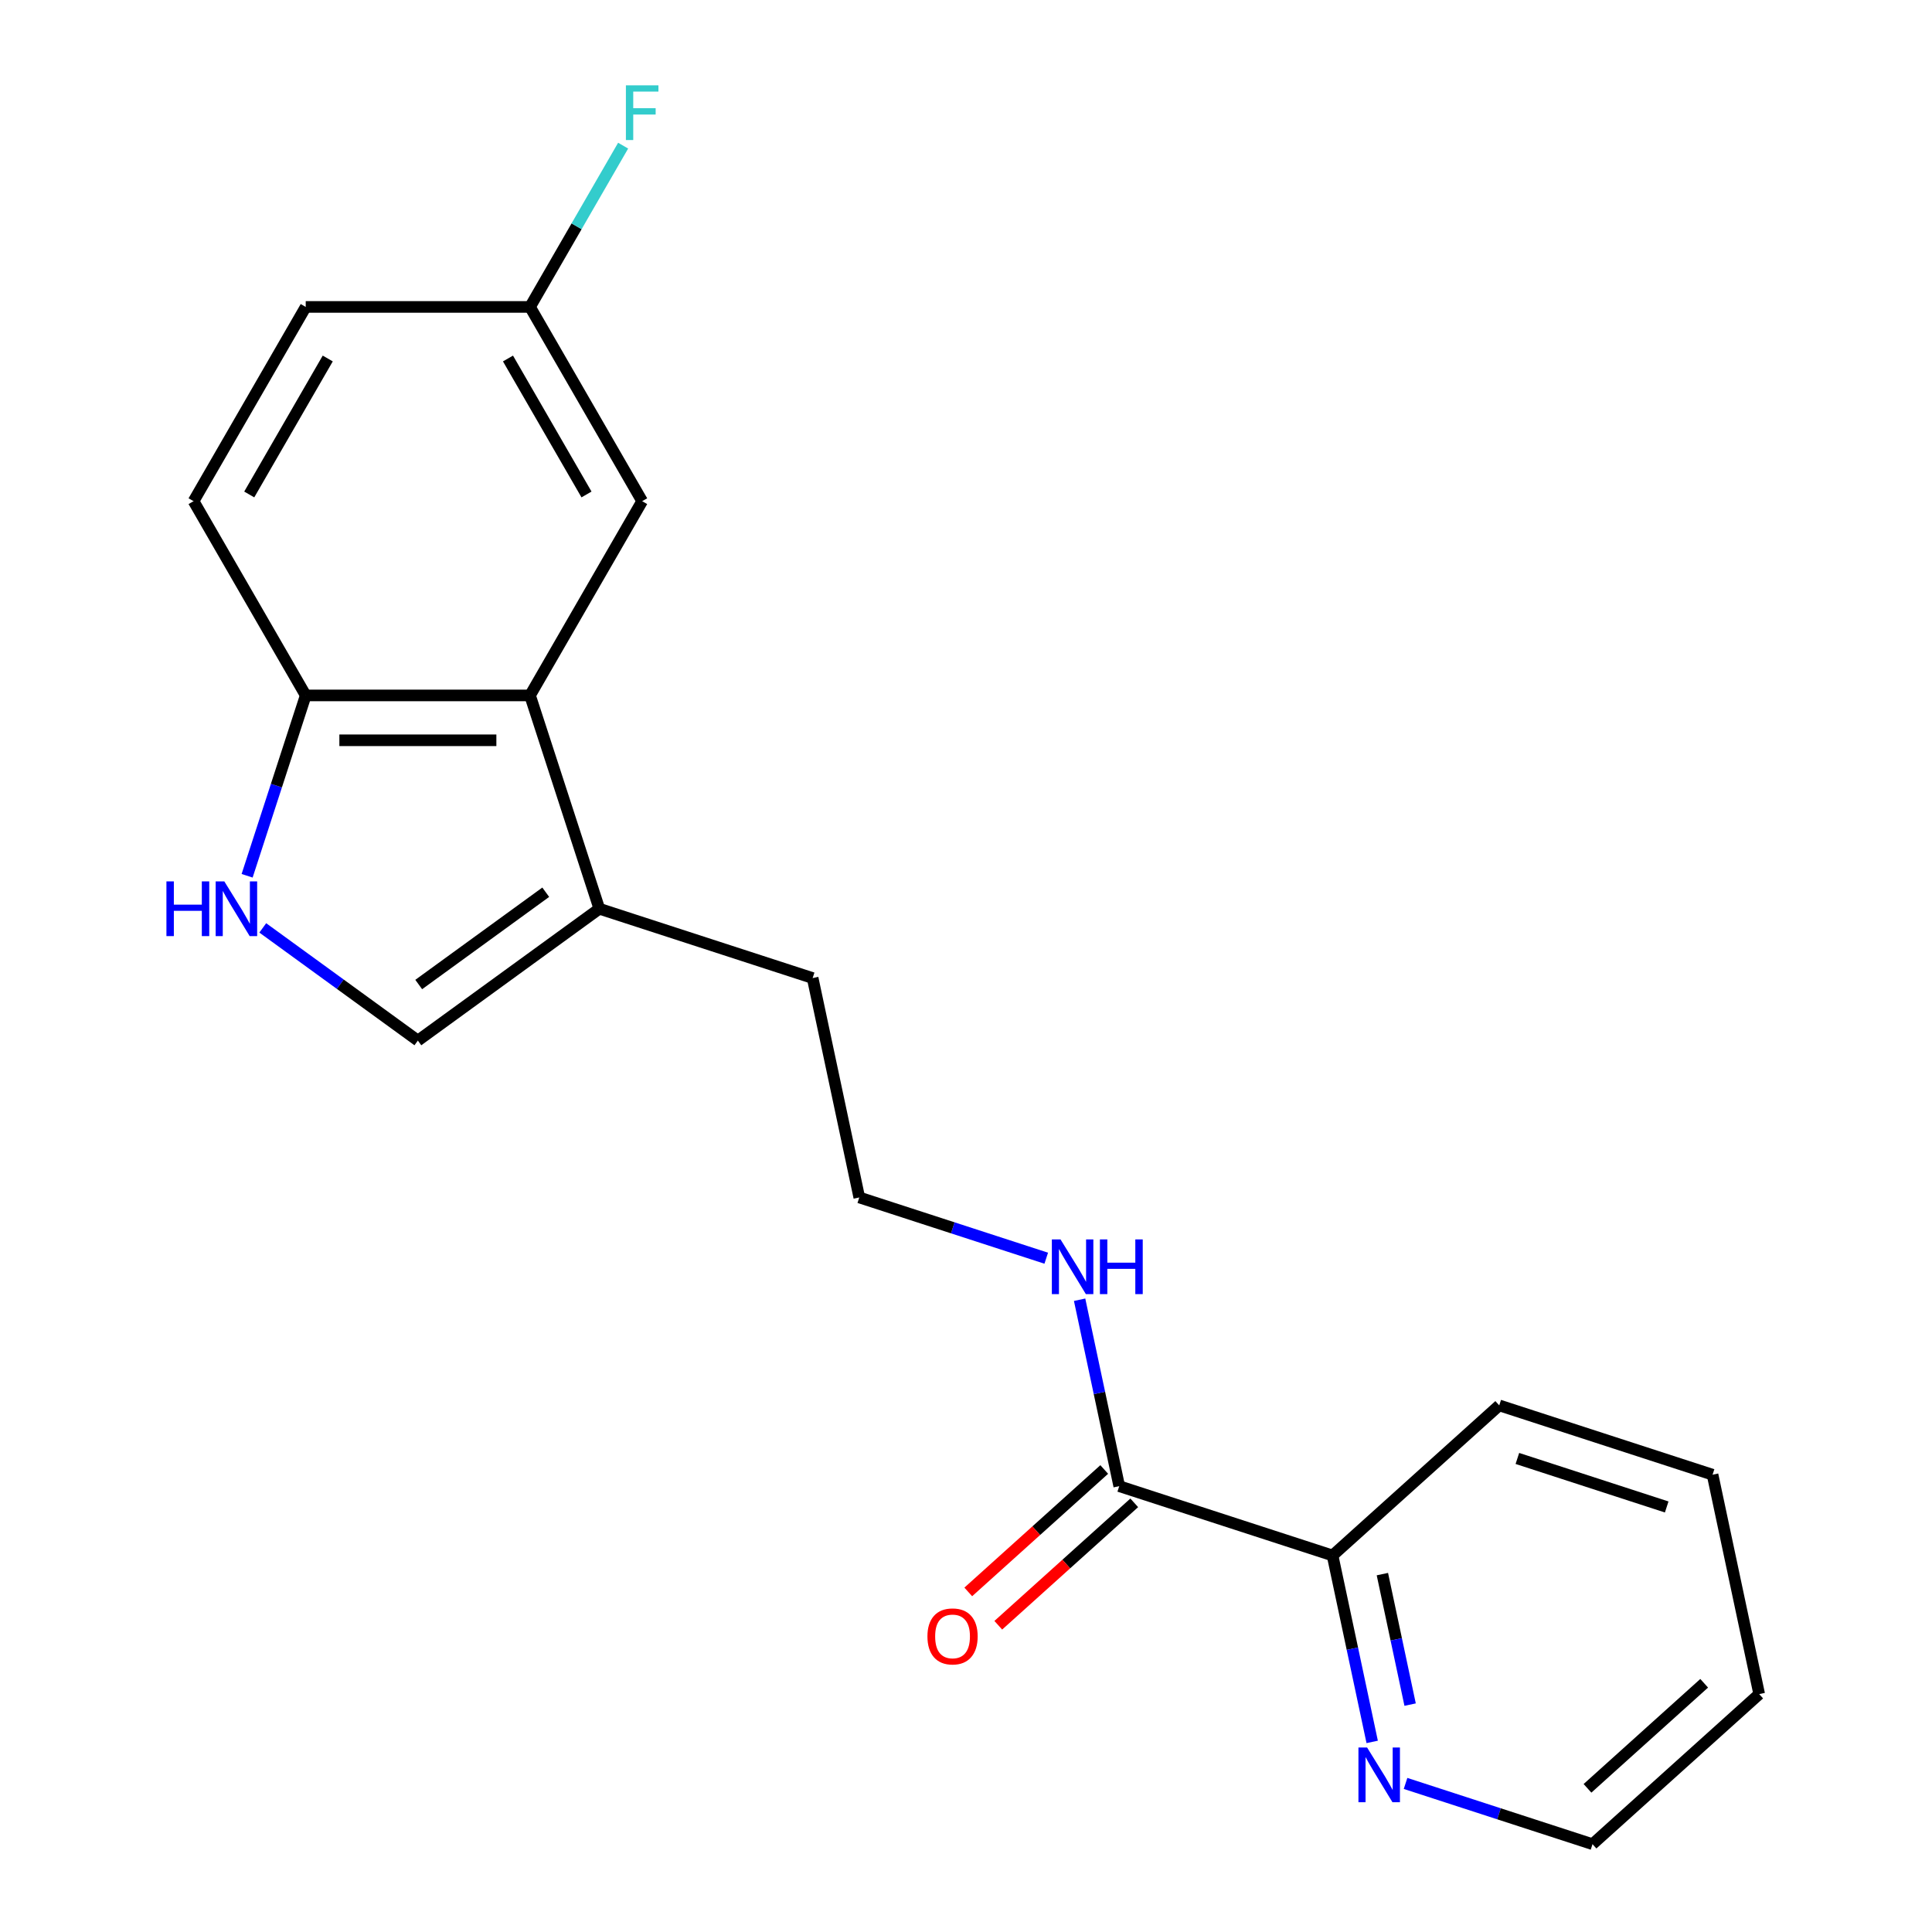<?xml version='1.0' encoding='iso-8859-1'?>
<svg version='1.1' baseProfile='full'
              xmlns='http://www.w3.org/2000/svg'
                      xmlns:rdkit='http://www.rdkit.org/xml'
                      xmlns:xlink='http://www.w3.org/1999/xlink'
                  xml:space='preserve'
width='1000px' height='1000px' viewBox='0 0 1000 1000'>
<!-- END OF HEADER -->
<rect style='opacity:1.0;fill:#FFFFFF;stroke:none' width='1000' height='1000' x='0' y='0'> </rect>
<path class='bond-1' d='M 136.006,480.277 L 176.147,509.441' style='fill:none;fill-rule:evenodd;stroke:#0000FF;stroke-width:6px;stroke-linecap:butt;stroke-linejoin:miter;stroke-opacity:1' />
<path class='bond-1' d='M 176.147,509.441 L 216.288,538.605' style='fill:none;fill-rule:evenodd;stroke:#000000;stroke-width:6px;stroke-linecap:butt;stroke-linejoin:miter;stroke-opacity:1' />
<path class='bond-4' d='M 127.908,453.303 L 143.074,406.627' style='fill:none;fill-rule:evenodd;stroke:#0000FF;stroke-width:6px;stroke-linecap:butt;stroke-linejoin:miter;stroke-opacity:1' />
<path class='bond-4' d='M 143.074,406.627 L 158.24,359.951' style='fill:none;fill-rule:evenodd;stroke:#000000;stroke-width:6px;stroke-linecap:butt;stroke-linejoin:miter;stroke-opacity:1' />
<path class='bond-0' d='M 274.336,359.951 L 158.24,359.951' style='fill:none;fill-rule:evenodd;stroke:#000000;stroke-width:6px;stroke-linecap:butt;stroke-linejoin:miter;stroke-opacity:1' />
<path class='bond-0' d='M 256.921,383.171 L 175.654,383.171' style='fill:none;fill-rule:evenodd;stroke:#000000;stroke-width:6px;stroke-linecap:butt;stroke-linejoin:miter;stroke-opacity:1' />
<path class='bond-7' d='M 274.336,359.951 L 332.384,259.409' style='fill:none;fill-rule:evenodd;stroke:#000000;stroke-width:6px;stroke-linecap:butt;stroke-linejoin:miter;stroke-opacity:1' />
<path class='bond-20' d='M 274.336,359.951 L 310.211,470.365' style='fill:none;fill-rule:evenodd;stroke:#000000;stroke-width:6px;stroke-linecap:butt;stroke-linejoin:miter;stroke-opacity:1' />
<path class='bond-2' d='M 216.288,538.605 L 310.211,470.365' style='fill:none;fill-rule:evenodd;stroke:#000000;stroke-width:6px;stroke-linecap:butt;stroke-linejoin:miter;stroke-opacity:1' />
<path class='bond-2' d='M 216.728,509.584 L 282.475,461.816' style='fill:none;fill-rule:evenodd;stroke:#000000;stroke-width:6px;stroke-linecap:butt;stroke-linejoin:miter;stroke-opacity:1' />
<path class='bond-15' d='M 310.211,470.365 L 420.625,506.241' style='fill:none;fill-rule:evenodd;stroke:#000000;stroke-width:6px;stroke-linecap:butt;stroke-linejoin:miter;stroke-opacity:1' />
<path class='bond-3' d='M 579.315,769.235 L 569.059,720.987' style='fill:none;fill-rule:evenodd;stroke:#000000;stroke-width:6px;stroke-linecap:butt;stroke-linejoin:miter;stroke-opacity:1' />
<path class='bond-3' d='M 569.059,720.987 L 558.804,672.738' style='fill:none;fill-rule:evenodd;stroke:#0000FF;stroke-width:6px;stroke-linecap:butt;stroke-linejoin:miter;stroke-opacity:1' />
<path class='bond-5' d='M 579.315,769.235 L 689.729,805.111' style='fill:none;fill-rule:evenodd;stroke:#000000;stroke-width:6px;stroke-linecap:butt;stroke-linejoin:miter;stroke-opacity:1' />
<path class='bond-8' d='M 571.547,760.607 L 536.36,792.29' style='fill:none;fill-rule:evenodd;stroke:#000000;stroke-width:6px;stroke-linecap:butt;stroke-linejoin:miter;stroke-opacity:1' />
<path class='bond-8' d='M 536.36,792.29 L 501.173,823.972' style='fill:none;fill-rule:evenodd;stroke:#FF0000;stroke-width:6px;stroke-linecap:butt;stroke-linejoin:miter;stroke-opacity:1' />
<path class='bond-8' d='M 587.083,777.863 L 551.896,809.545' style='fill:none;fill-rule:evenodd;stroke:#000000;stroke-width:6px;stroke-linecap:butt;stroke-linejoin:miter;stroke-opacity:1' />
<path class='bond-8' d='M 551.896,809.545 L 516.709,841.227' style='fill:none;fill-rule:evenodd;stroke:#FF0000;stroke-width:6px;stroke-linecap:butt;stroke-linejoin:miter;stroke-opacity:1' />
<path class='bond-10' d='M 158.24,359.951 L 100.192,259.409' style='fill:none;fill-rule:evenodd;stroke:#000000;stroke-width:6px;stroke-linecap:butt;stroke-linejoin:miter;stroke-opacity:1' />
<path class='bond-6' d='M 689.729,805.111 L 699.984,853.359' style='fill:none;fill-rule:evenodd;stroke:#000000;stroke-width:6px;stroke-linecap:butt;stroke-linejoin:miter;stroke-opacity:1' />
<path class='bond-6' d='M 699.984,853.359 L 710.24,901.607' style='fill:none;fill-rule:evenodd;stroke:#0000FF;stroke-width:6px;stroke-linecap:butt;stroke-linejoin:miter;stroke-opacity:1' />
<path class='bond-6' d='M 715.517,814.758 L 722.696,848.531' style='fill:none;fill-rule:evenodd;stroke:#000000;stroke-width:6px;stroke-linecap:butt;stroke-linejoin:miter;stroke-opacity:1' />
<path class='bond-6' d='M 722.696,848.531 L 729.875,882.305' style='fill:none;fill-rule:evenodd;stroke:#0000FF;stroke-width:6px;stroke-linecap:butt;stroke-linejoin:miter;stroke-opacity:1' />
<path class='bond-17' d='M 689.729,805.111 L 776.005,727.427' style='fill:none;fill-rule:evenodd;stroke:#000000;stroke-width:6px;stroke-linecap:butt;stroke-linejoin:miter;stroke-opacity:1' />
<path class='bond-16' d='M 727.509,923.102 L 775.895,938.824' style='fill:none;fill-rule:evenodd;stroke:#0000FF;stroke-width:6px;stroke-linecap:butt;stroke-linejoin:miter;stroke-opacity:1' />
<path class='bond-16' d='M 775.895,938.824 L 824.281,954.545' style='fill:none;fill-rule:evenodd;stroke:#000000;stroke-width:6px;stroke-linecap:butt;stroke-linejoin:miter;stroke-opacity:1' />
<path class='bond-21' d='M 332.384,259.409 L 274.336,158.867' style='fill:none;fill-rule:evenodd;stroke:#000000;stroke-width:6px;stroke-linecap:butt;stroke-linejoin:miter;stroke-opacity:1' />
<path class='bond-21' d='M 303.568,255.937 L 262.935,185.558' style='fill:none;fill-rule:evenodd;stroke:#000000;stroke-width:6px;stroke-linecap:butt;stroke-linejoin:miter;stroke-opacity:1' />
<path class='bond-9' d='M 541.535,651.243 L 493.149,635.522' style='fill:none;fill-rule:evenodd;stroke:#0000FF;stroke-width:6px;stroke-linecap:butt;stroke-linejoin:miter;stroke-opacity:1' />
<path class='bond-9' d='M 493.149,635.522 L 444.763,619.8' style='fill:none;fill-rule:evenodd;stroke:#000000;stroke-width:6px;stroke-linecap:butt;stroke-linejoin:miter;stroke-opacity:1' />
<path class='bond-12' d='M 100.192,259.409 L 158.24,158.867' style='fill:none;fill-rule:evenodd;stroke:#000000;stroke-width:6px;stroke-linecap:butt;stroke-linejoin:miter;stroke-opacity:1' />
<path class='bond-12' d='M 129.007,255.937 L 169.641,185.558' style='fill:none;fill-rule:evenodd;stroke:#000000;stroke-width:6px;stroke-linecap:butt;stroke-linejoin:miter;stroke-opacity:1' />
<path class='bond-11' d='M 274.336,158.867 L 158.24,158.867' style='fill:none;fill-rule:evenodd;stroke:#000000;stroke-width:6px;stroke-linecap:butt;stroke-linejoin:miter;stroke-opacity:1' />
<path class='bond-13' d='M 274.336,158.867 L 298.434,117.127' style='fill:none;fill-rule:evenodd;stroke:#000000;stroke-width:6px;stroke-linecap:butt;stroke-linejoin:miter;stroke-opacity:1' />
<path class='bond-13' d='M 298.434,117.127 L 322.533,75.387' style='fill:none;fill-rule:evenodd;stroke:#33CCCC;stroke-width:6px;stroke-linecap:butt;stroke-linejoin:miter;stroke-opacity:1' />
<path class='bond-14' d='M 444.763,619.8 L 420.625,506.241' style='fill:none;fill-rule:evenodd;stroke:#000000;stroke-width:6px;stroke-linecap:butt;stroke-linejoin:miter;stroke-opacity:1' />
<path class='bond-22' d='M 824.281,954.545 L 910.557,876.862' style='fill:none;fill-rule:evenodd;stroke:#000000;stroke-width:6px;stroke-linecap:butt;stroke-linejoin:miter;stroke-opacity:1' />
<path class='bond-22' d='M 821.685,925.638 L 882.079,871.259' style='fill:none;fill-rule:evenodd;stroke:#000000;stroke-width:6px;stroke-linecap:butt;stroke-linejoin:miter;stroke-opacity:1' />
<path class='bond-19' d='M 776.005,727.427 L 886.419,763.303' style='fill:none;fill-rule:evenodd;stroke:#000000;stroke-width:6px;stroke-linecap:butt;stroke-linejoin:miter;stroke-opacity:1' />
<path class='bond-19' d='M 785.392,754.891 L 862.682,780.004' style='fill:none;fill-rule:evenodd;stroke:#000000;stroke-width:6px;stroke-linecap:butt;stroke-linejoin:miter;stroke-opacity:1' />
<path class='bond-18' d='M 910.557,876.862 L 886.419,763.303' style='fill:none;fill-rule:evenodd;stroke:#000000;stroke-width:6px;stroke-linecap:butt;stroke-linejoin:miter;stroke-opacity:1' />
<path  class='atom-0' d='M 86.144 456.205
L 89.984 456.205
L 89.984 468.245
L 104.464 468.245
L 104.464 456.205
L 108.304 456.205
L 108.304 484.525
L 104.464 484.525
L 104.464 471.445
L 89.984 471.445
L 89.984 484.525
L 86.144 484.525
L 86.144 456.205
' fill='#0000FF'/>
<path  class='atom-0' d='M 116.104 456.205
L 125.384 471.205
Q 126.304 472.685, 127.784 475.365
Q 129.264 478.045, 129.344 478.205
L 129.344 456.205
L 133.104 456.205
L 133.104 484.525
L 129.224 484.525
L 119.264 468.125
Q 118.104 466.205, 116.864 464.005
Q 115.664 461.805, 115.304 461.125
L 115.304 484.525
L 111.624 484.525
L 111.624 456.205
L 116.104 456.205
' fill='#0000FF'/>
<path  class='atom-7' d='M 707.607 904.51
L 716.887 919.51
Q 717.807 920.99, 719.287 923.67
Q 720.767 926.35, 720.847 926.51
L 720.847 904.51
L 724.607 904.51
L 724.607 932.83
L 720.727 932.83
L 710.767 916.43
Q 709.607 914.51, 708.367 912.31
Q 707.167 910.11, 706.807 909.43
L 706.807 932.83
L 703.127 932.83
L 703.127 904.51
L 707.607 904.51
' fill='#0000FF'/>
<path  class='atom-9' d='M 480.039 846.998
Q 480.039 840.198, 483.399 836.398
Q 486.759 832.598, 493.039 832.598
Q 499.319 832.598, 502.679 836.398
Q 506.039 840.198, 506.039 846.998
Q 506.039 853.878, 502.639 857.798
Q 499.239 861.678, 493.039 861.678
Q 486.799 861.678, 483.399 857.798
Q 480.039 853.918, 480.039 846.998
M 493.039 858.478
Q 497.359 858.478, 499.679 855.598
Q 502.039 852.678, 502.039 846.998
Q 502.039 841.438, 499.679 838.638
Q 497.359 835.798, 493.039 835.798
Q 488.719 835.798, 486.359 838.598
Q 484.039 841.398, 484.039 846.998
Q 484.039 852.718, 486.359 855.598
Q 488.719 858.478, 493.039 858.478
' fill='#FF0000'/>
<path  class='atom-10' d='M 548.917 641.516
L 558.197 656.516
Q 559.117 657.996, 560.597 660.676
Q 562.077 663.356, 562.157 663.516
L 562.157 641.516
L 565.917 641.516
L 565.917 669.836
L 562.037 669.836
L 552.077 653.436
Q 550.917 651.516, 549.677 649.316
Q 548.477 647.116, 548.117 646.436
L 548.117 669.836
L 544.437 669.836
L 544.437 641.516
L 548.917 641.516
' fill='#0000FF'/>
<path  class='atom-10' d='M 569.317 641.516
L 573.157 641.516
L 573.157 653.556
L 587.637 653.556
L 587.637 641.516
L 591.477 641.516
L 591.477 669.836
L 587.637 669.836
L 587.637 656.756
L 573.157 656.756
L 573.157 669.836
L 569.317 669.836
L 569.317 641.516
' fill='#0000FF'/>
<path  class='atom-14' d='M 323.964 44.165
L 340.804 44.165
L 340.804 47.405
L 327.764 47.405
L 327.764 56.005
L 339.364 56.005
L 339.364 59.285
L 327.764 59.285
L 327.764 72.485
L 323.964 72.485
L 323.964 44.165
' fill='#33CCCC'/>
</svg>
